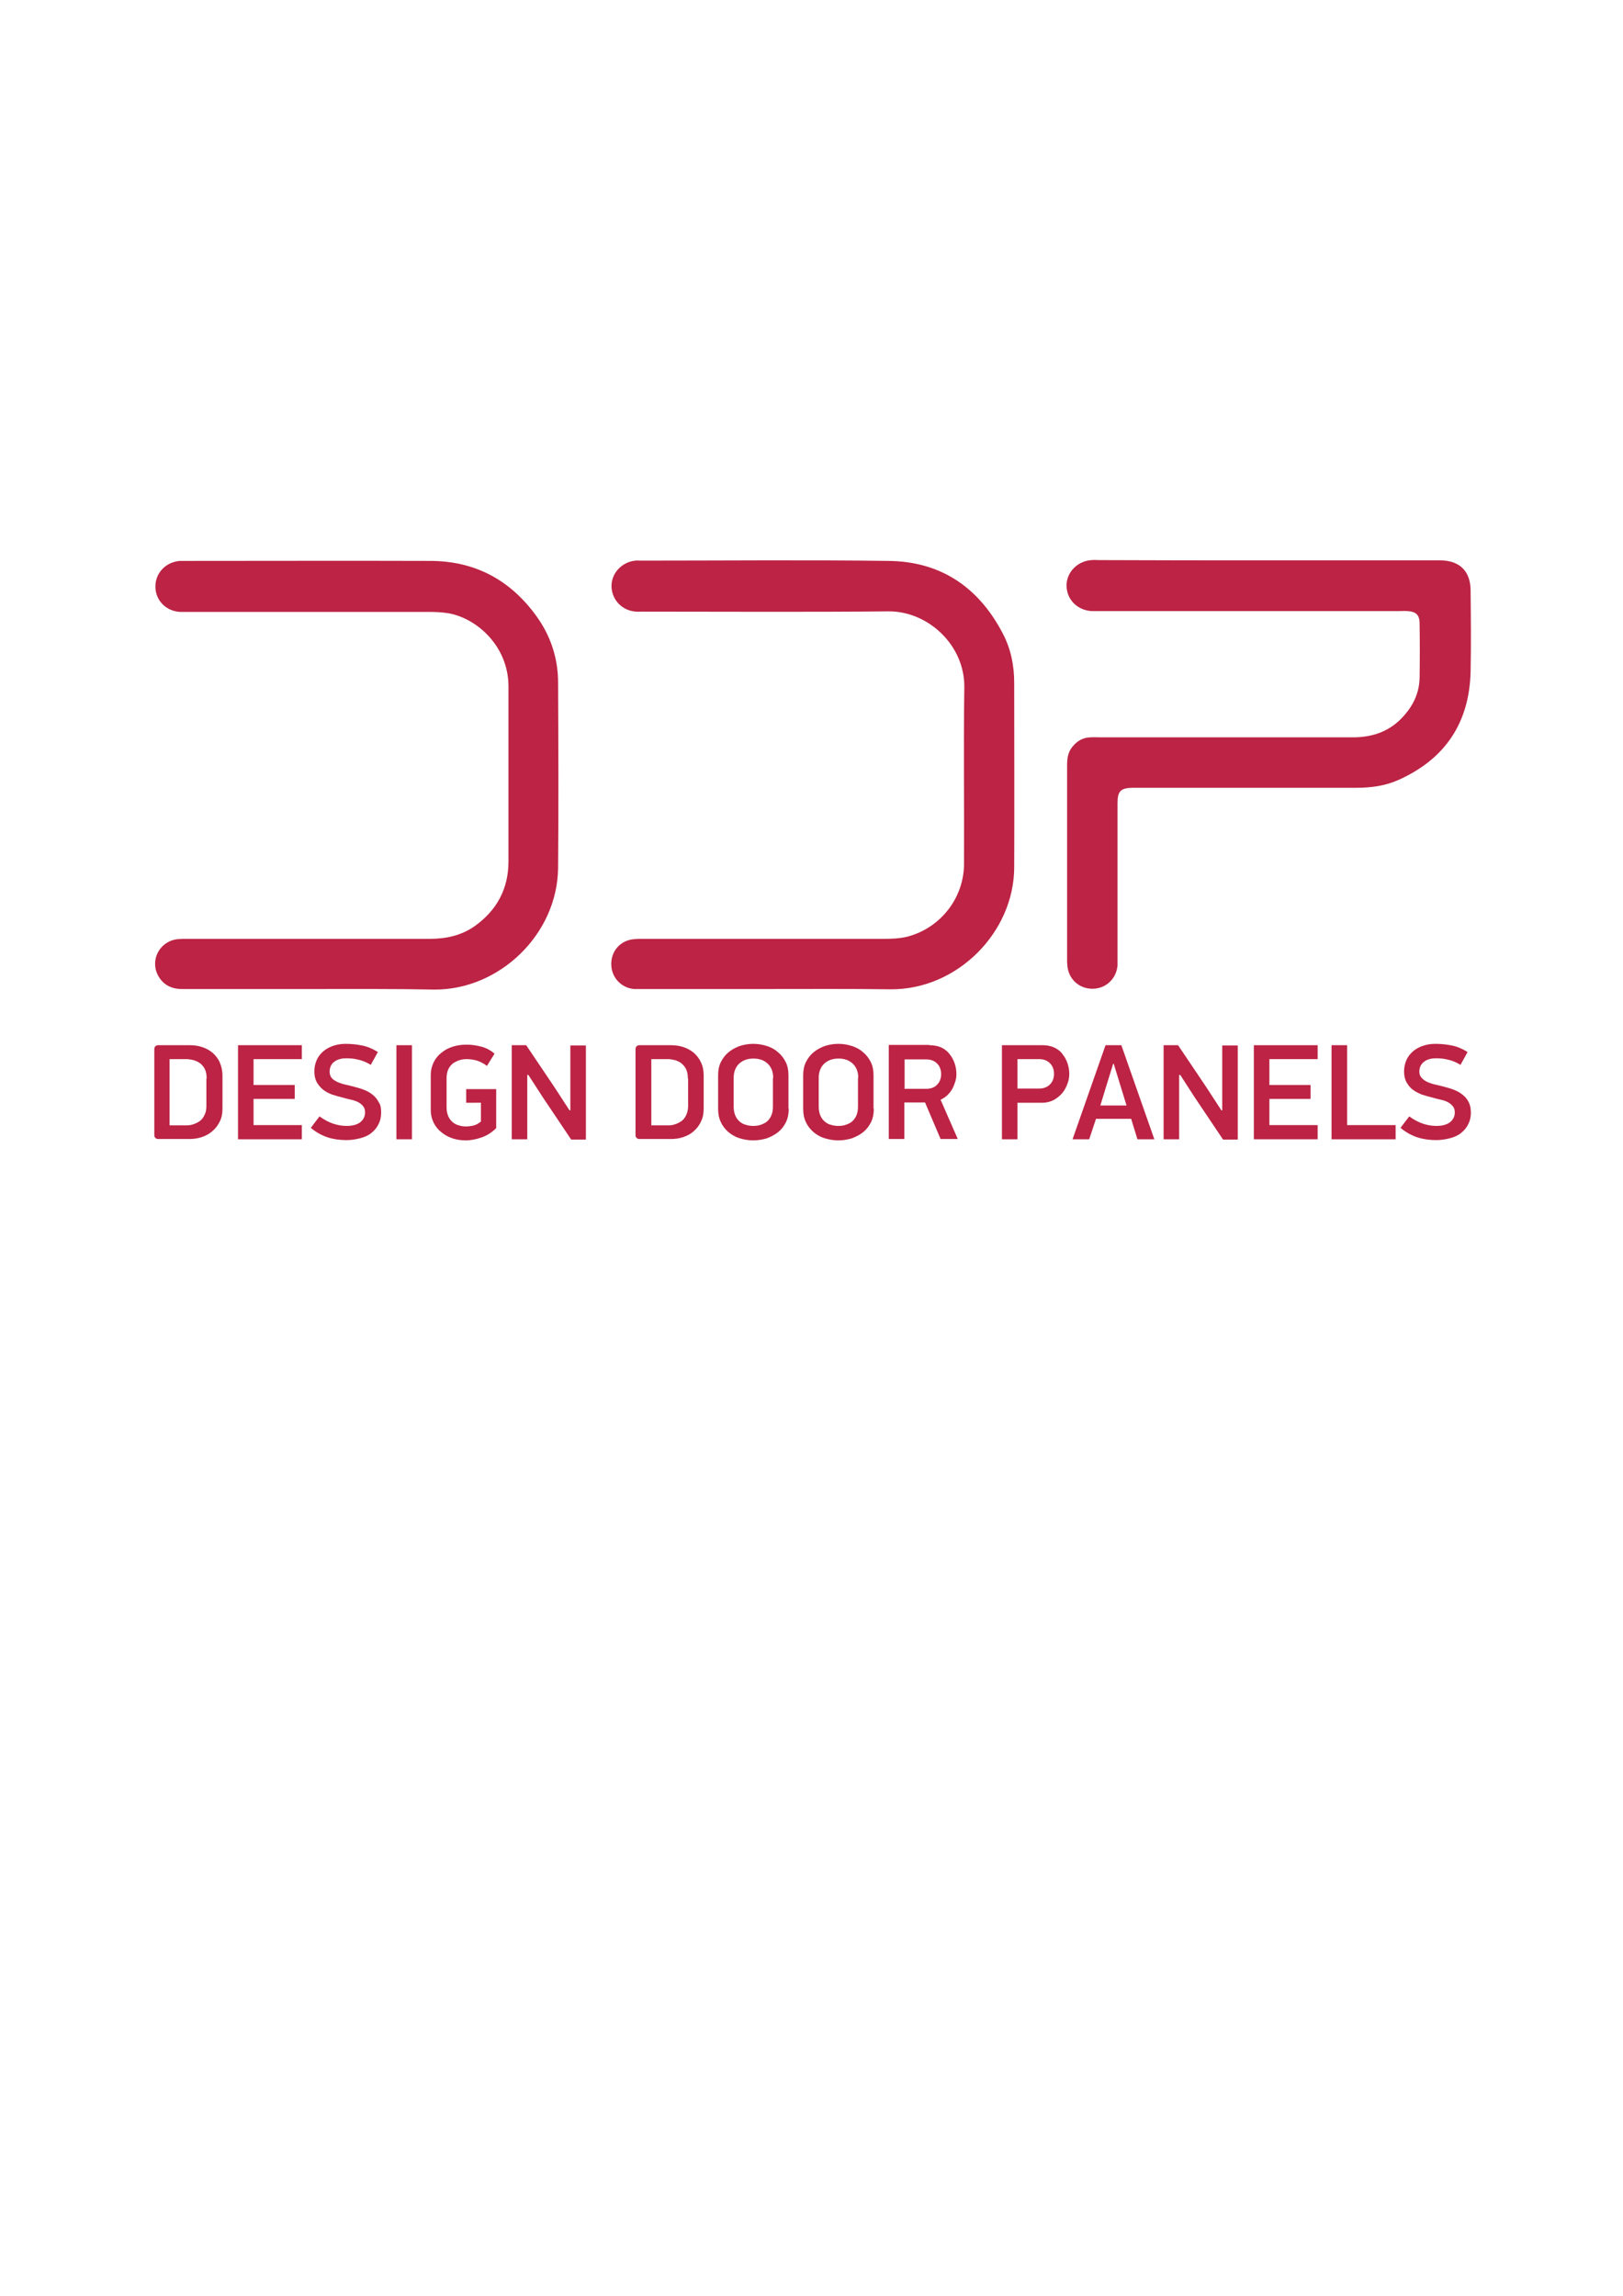 <?xml version="1.0" encoding="UTF-8"?> <svg xmlns="http://www.w3.org/2000/svg" xmlns:xlink="http://www.w3.org/1999/xlink" version="1.1" id="Слой_1" x="0px" y="0px" viewBox="0 0 595.3 841.9" style="enable-background:new 0 0 595.3 841.9;" xml:space="preserve"> <style type="text/css"> .st0{fill:#BC2344;} </style> <g> <path class="st0" d="M465.4,205.5c20.9,0,41.8,0,62.8,0c7.1,0,11.2,3.9,11.2,11.1c0.1,9.9,0.2,19.9,0,29.8 c-0.5,18.7-9.3,31.9-26.4,39.6c-4.9,2.2-10.1,2.9-15.5,2.9c-26.5,0-53,0-79.5,0c-0.9,0-1.8,0-2.7,0c-4.2,0.1-5.4,1.2-5.4,5.5 c0,18.8,0,37.6,0,56.3c0,1.1,0,2.2,0,3.3c-0.4,4.9-4.2,8.5-9,8.6c-5,0.1-9-3.5-9.4-8.5c-0.1-0.7-0.1-1.4-0.1-2.1 c0-23.8,0-47.5,0-71.3c0-2.5,0.3-4.9,2-6.9c1.7-2.1,3.8-3.3,6.5-3.4c1.4-0.1,2.8,0,4.3,0c30.7,0,61.3,0,92,0 c7.5,0,13.9-2.3,18.9-8.1c3.5-4,5.5-8.5,5.6-13.8c0.1-6.6,0.1-13.2,0-19.8c0-3.2-1.3-4.4-4.4-4.6c-1.1-0.1-2.2,0-3.4,0 c-36.3,0-72.5,0-108.8,0c-1.2,0-2.4,0-3.7,0c-5.2-0.3-9.1-4.2-9.2-9.2c-0.1-5,4-9.2,9.2-9.5c0.9-0.1,1.8,0,2.7,0 C424,205.5,444.7,205.5,465.4,205.5z"></path> <path class="st0" d="M114.3,362.7c-15.8,0-31.7,0-47.5,0c-3.9,0-6.9-1.5-8.8-4.9c-3.1-5.8,0.6-12.7,7.2-13.4 c1.2-0.1,2.4-0.1,3.7-0.1c29.6,0,59.1,0,88.7,0c6,0,11.7-1.2,16.7-4.8c8-5.8,12.2-13.6,12.2-23.6c0-16.2,0-32.5,0-48.7 c0-5.2,0-10.4,0-15.5c0-14.8-11.7-25-22-26.8c-2.4-0.4-4.8-0.5-7.3-0.5c-29.3,0-58.5,0-87.8,0c-1.1,0-2.2,0-3.4,0 c-5.2-0.3-9-4.3-9-9.3c0-5,3.8-9,9-9.4c0.6,0,1.2,0,1.8,0c30,0,59.9-0.1,89.9,0c16.3,0,29.2,6.8,38.8,19.9 c5.4,7.3,8.2,15.7,8.2,24.7c0.1,22.6,0.2,45.3,0,67.9c-0.2,24.5-21.6,44.8-45.3,44.7C144.3,362.6,129.3,362.7,114.3,362.7 C114.3,362.7,114.3,362.7,114.3,362.7z"></path> <path class="st0" d="M281.3,362.7c-15.2,0-30.5,0-45.7,0c-1,0-2,0-3,0c-4.8-0.4-8.4-4.3-8.4-9.2c0-4.9,3.5-8.7,8.4-9.1 c1.2-0.1,2.4-0.1,3.7-0.1c29.2,0,58.5,0,87.7,0c3,0,5.9-0.1,8.8-0.8c12.2-3.2,20.8-14.2,20.8-26.8c0.1-21.5-0.2-43,0.1-64.6 c0.2-15.6-13.4-28-27.8-27.9c-30.1,0.3-60.1,0.1-90.2,0.1c-1.1,0-2.2,0.1-3.3-0.1c-4.8-0.7-8.2-4.8-8.1-9.5 c0.1-4.7,3.9-8.6,8.7-9.1c0.6-0.1,1.2,0,1.8,0c30.4,0,60.7-0.3,91.1,0.1c19.2,0.2,33.1,9.7,41.9,26.6c3,5.7,4.2,11.8,4.2,18.2 c0,22.5,0.1,45.1,0,67.6c-0.1,23.9-20.9,44.8-45.2,44.7C311.5,362.6,296.4,362.7,281.3,362.7C281.3,362.7,281.3,362.7,281.3,362.7z "></path> </g> <g> <path class="st0" d="M81.6,406.6c0,1.8-0.3,3.3-1,4.7c-0.7,1.4-1.5,2.5-2.7,3.5c-1.1,1-2.4,1.7-3.9,2.2c-1.5,0.5-3,0.7-4.6,0.7H58 c-0.8,0-1.4-0.6-1.4-1.4v-31.6c0-0.8,0.6-1.4,1.4-1.4h11.6c1.6,0,3.1,0.2,4.6,0.7c1.5,0.5,2.7,1.2,3.8,2.1c1.1,1,2,2.1,2.6,3.5 c0.6,1.4,1,3,1,4.8V406.6z M75.8,395.5c0-1.3-0.2-2.4-0.6-3.3c-0.4-0.9-1-1.6-1.7-2.2c-0.7-0.5-1.5-0.9-2.4-1.2 c-0.9-0.2-1.8-0.4-2.7-0.4h-6.2v24.3h6.2c0.8,0,1.7-0.1,2.5-0.4c0.9-0.3,1.7-0.7,2.4-1.2c0.7-0.5,1.3-1.3,1.7-2.2 c0.5-0.9,0.7-2,0.7-3.3V395.5z"></path> <path class="st0" d="M87.3,383.3h23.4v5.1H93v9.5h15.1v5.1H93v9.6h17.7v5.2H87.3V383.3z"></path> <path class="st0" d="M139.8,408c0,1.6-0.3,3-1,4.3c-0.6,1.3-1.5,2.3-2.6,3.2c-1.1,0.9-2.5,1.5-4,1.9c-1.6,0.4-3.3,0.7-5.1,0.7 c-2.4,0-4.7-0.3-6.9-1c-2.1-0.7-4.2-1.8-6.2-3.5l3.2-4.2c1.5,1.1,3.1,2,4.8,2.6c1.7,0.6,3.4,0.9,5.1,0.9c2.3,0,4-0.5,5.1-1.4 c1.1-0.9,1.7-2.1,1.7-3.5c0-1-0.2-1.7-0.7-2.3c-0.4-0.6-1.1-1.1-1.8-1.5c-0.8-0.4-1.6-0.7-2.6-0.9c-1-0.2-2-0.5-3.1-0.8 c-1.3-0.3-2.6-0.7-3.9-1.1c-1.3-0.5-2.4-1.1-3.3-1.8s-1.7-1.7-2.3-2.7c-0.6-1.1-0.9-2.4-0.9-4c0-1.5,0.3-2.8,0.8-4 c0.5-1.2,1.3-2.3,2.3-3.2c1-0.9,2.2-1.6,3.6-2.1c1.4-0.5,3-0.8,4.7-0.8c2.1,0,4.1,0.2,6.1,0.6c2,0.4,3.9,1.2,5.8,2.4l-2.6,4.7 c-1.5-0.9-3.1-1.6-4.6-1.9c-1.5-0.4-3-0.5-4.5-0.5c-0.8,0-1.6,0.1-2.3,0.3c-0.7,0.2-1.4,0.5-1.9,0.9c-0.6,0.4-1,0.9-1.3,1.5 c-0.3,0.6-0.5,1.3-0.5,2.2c0,0.8,0.2,1.5,0.6,2.1c0.4,0.6,1,1,1.7,1.4c0.7,0.4,1.5,0.7,2.5,1c0.9,0.2,1.9,0.5,2.9,0.7 c1.6,0.4,3.1,0.8,4.5,1.3s2.5,1.1,3.5,1.9c1,0.8,1.8,1.7,2.3,2.8C139.6,405.1,139.8,406.4,139.8,408z"></path> <path class="st0" d="M151.1,383.3v34.5h-5.7v-34.5H151.1z"></path> <path class="st0" d="M176.7,417.1c-2,0.7-4,1.1-5.8,1.1c-1.6,0-3.2-0.2-4.8-0.7c-1.5-0.5-2.9-1.2-4.1-2.2c-1.2-0.9-2.2-2.1-2.9-3.5 c-0.7-1.4-1.1-3-1.1-4.8v-12.7c0-1.8,0.4-3.4,1.1-4.8c0.7-1.4,1.7-2.6,2.9-3.5c1.2-1,2.6-1.7,4.2-2.2c1.6-0.5,3.2-0.7,5-0.7 c1.9,0,3.8,0.3,5.6,0.8c1.8,0.5,3.3,1.4,4.6,2.5l-2.8,4.5c-1-0.8-2.1-1.4-3.5-1.9c-1.3-0.4-2.6-0.6-3.9-0.6c-0.9,0-1.8,0.1-2.7,0.4 c-0.9,0.3-1.7,0.7-2.4,1.2c-0.7,0.6-1.3,1.3-1.7,2.2c-0.4,0.9-0.6,2-0.6,3.3v10.5c0,1.3,0.2,2.3,0.6,3.3c0.4,0.9,0.9,1.6,1.6,2.2 c0.7,0.6,1.5,1,2.3,1.2c0.9,0.3,1.8,0.4,2.7,0.4c0.7,0,1.5-0.1,2.5-0.3c1-0.2,1.9-0.7,2.9-1.5v-6.9H171v-5h11v14.3 C180.5,415.2,178.7,416.4,176.7,417.1z"></path> <path class="st0" d="M193.4,394.1v23.7h-5.7v-34.5h5.3l10.3,15.3l5.6,8.6h0.3v-23.8h5.7v34.5h-5.4l-10.4-15.5l-5.3-8.2H193.4z"></path> <path class="st0" d="M258.1,406.6c0,1.8-0.3,3.3-1,4.7c-0.6,1.4-1.5,2.5-2.6,3.5c-1.1,1-2.4,1.7-3.9,2.2c-1.4,0.5-3,0.7-4.6,0.7 h-11.5c-0.8,0-1.4-0.6-1.4-1.4v-31.6c0-0.8,0.6-1.4,1.4-1.4h11.6c1.6,0,3.1,0.2,4.6,0.7c1.5,0.5,2.7,1.2,3.8,2.1 c1.1,1,2,2.1,2.6,3.5c0.7,1.4,1,3,1,4.8V406.6z M252.3,395.5c0-1.3-0.2-2.4-0.6-3.3c-0.4-0.9-1-1.6-1.7-2.2s-1.5-0.9-2.3-1.2 c-0.9-0.2-1.8-0.4-2.6-0.4h-6.2v24.3h6.2c0.8,0,1.7-0.1,2.5-0.4c0.9-0.3,1.7-0.7,2.4-1.2c0.7-0.5,1.3-1.3,1.7-2.2 c0.4-0.9,0.7-2,0.7-3.3V395.5z"></path> <path class="st0" d="M289.3,406.6c0,1.8-0.3,3.4-1,4.9c-0.7,1.4-1.6,2.6-2.8,3.6c-1.2,1-2.6,1.7-4.1,2.3c-1.6,0.5-3.3,0.8-5.1,0.8 c-1.8,0-3.5-0.3-5.1-0.8c-1.6-0.5-2.9-1.3-4.1-2.3c-1.1-1-2.1-2.2-2.7-3.6c-0.7-1.4-1-3.1-1-4.9v-12.3c0-1.8,0.3-3.4,1-4.8 c0.7-1.4,1.6-2.6,2.8-3.6c1.2-1,2.5-1.7,4.1-2.3c1.6-0.5,3.2-0.8,5-0.8c1.8,0,3.4,0.3,5,0.8c1.6,0.5,3,1.3,4.1,2.3 c1.2,1,2.1,2.2,2.8,3.6c0.7,1.4,1,3,1,4.8V406.6z M283.6,395.3c0-1.2-0.2-2.3-0.6-3.2c-0.4-0.9-0.9-1.6-1.6-2.2 c-0.7-0.6-1.4-1-2.3-1.3c-0.9-0.3-1.8-0.4-2.7-0.4c-1,0-1.9,0.1-2.8,0.4c-0.9,0.3-1.6,0.7-2.3,1.3c-0.7,0.6-1.2,1.3-1.6,2.2 c-0.4,0.9-0.6,2-0.6,3.2v10.5c0,1.3,0.2,2.3,0.6,3.3c0.4,0.9,0.9,1.6,1.6,2.2c0.7,0.6,1.4,1,2.3,1.2c0.9,0.3,1.8,0.4,2.7,0.4 s1.8-0.1,2.7-0.4c0.9-0.3,1.7-0.7,2.3-1.2c0.7-0.6,1.2-1.3,1.6-2.2c0.4-0.9,0.6-2,0.6-3.3V395.3z"></path> <path class="st0" d="M320.5,406.6c0,1.8-0.3,3.4-1,4.9c-0.7,1.4-1.6,2.6-2.8,3.6c-1.2,1-2.6,1.7-4.1,2.3c-1.6,0.5-3.3,0.8-5.1,0.8 c-1.8,0-3.5-0.3-5.1-0.8c-1.6-0.5-2.9-1.3-4.1-2.3c-1.1-1-2.1-2.2-2.7-3.6c-0.7-1.4-1-3.1-1-4.9v-12.3c0-1.8,0.3-3.4,1-4.8 c0.7-1.4,1.6-2.6,2.8-3.6c1.2-1,2.5-1.7,4.1-2.3c1.6-0.5,3.2-0.8,5-0.8c1.8,0,3.4,0.3,5,0.8c1.6,0.5,3,1.3,4.1,2.3 c1.2,1,2.1,2.2,2.8,3.6c0.7,1.4,1,3,1,4.8V406.6z M314.8,395.3c0-1.2-0.2-2.3-0.6-3.2c-0.4-0.9-0.9-1.6-1.6-2.2 c-0.7-0.6-1.4-1-2.3-1.3c-0.9-0.3-1.8-0.4-2.7-0.4c-1,0-1.9,0.1-2.8,0.4c-0.9,0.3-1.6,0.7-2.3,1.3c-0.7,0.6-1.2,1.3-1.6,2.2 s-0.6,2-0.6,3.2v10.5c0,1.3,0.2,2.3,0.6,3.3c0.4,0.9,0.9,1.6,1.6,2.2c0.7,0.6,1.4,1,2.3,1.2c0.9,0.3,1.8,0.4,2.7,0.4 c0.9,0,1.8-0.1,2.7-0.4c0.9-0.3,1.7-0.7,2.3-1.2c0.7-0.6,1.2-1.3,1.6-2.2c0.4-0.9,0.6-2,0.6-3.3V395.3z"></path> <path class="st0" d="M340.9,383.3c1.7,0,3.2,0.3,4.5,0.9c1.2,0.6,2.3,1.5,3,2.5c0.8,1,1.4,2.2,1.8,3.4c0.4,1.2,0.6,2.5,0.6,3.7 c0,0.9-0.1,1.9-0.4,2.8c-0.3,0.9-0.6,1.8-1.1,2.7s-1.1,1.6-1.8,2.3c-0.7,0.7-1.5,1.2-2.5,1.7l6.3,14.4H345l-5.7-13.4h-7.6v13.4 h-5.7v-34.5H340.9z M345.2,393.9c0-1.6-0.5-2.9-1.5-3.9c-1-1-2.3-1.5-4-1.5h-7.9v10.8h7.9c1.7,0,3.1-0.5,4-1.5 C344.7,396.8,345.2,395.5,345.2,393.9z"></path> <path class="st0" d="M382.4,383.3c1.7,0,3.1,0.3,4.4,0.9c1.2,0.6,2.3,1.4,3,2.5c0.8,1,1.4,2.1,1.8,3.4c0.4,1.2,0.6,2.5,0.6,3.7 s-0.2,2.5-0.7,3.7c-0.4,1.2-1.1,2.4-1.9,3.4c-0.9,1-1.9,1.8-3.1,2.5c-1.2,0.6-2.6,1-4.2,1h-9.1v13.4h-5.7v-34.5H382.4z M373.2,399.2h7.9c1.7,0,3-0.5,4-1.5c1-1,1.5-2.3,1.5-3.9s-0.5-2.9-1.5-3.9c-1-1-2.3-1.5-4-1.5h-7.9V399.2z"></path> <path class="st0" d="M414.9,410.3H402l-2.5,7.5h-6.1l12.1-34.5h5.8l12.1,34.5h-6.2L414.9,410.3z M403.6,405.4h9.6l-2-6.5l-2.7-8.8 h-0.2l-2.6,8.4L403.6,405.4z"></path> <path class="st0" d="M432.5,394.1v23.7h-5.7v-34.5h5.3l10.3,15.3l5.6,8.6h0.3v-23.8h5.7v34.5h-5.4l-10.4-15.5l-5.3-8.2H432.5z"></path> <path class="st0" d="M459.9,383.3h23.4v5.1h-17.7v9.5h15.1v5.1h-15.1v9.6h17.7v5.2h-23.4V383.3z"></path> <path class="st0" d="M488.4,417.8v-34.5h5.7v29.3h17.8v5.2H488.4z"></path> <path class="st0" d="M539.5,408c0,1.6-0.3,3-1,4.3c-0.6,1.3-1.5,2.3-2.6,3.2c-1.1,0.9-2.5,1.5-4,1.9c-1.6,0.4-3.3,0.7-5.1,0.7 c-2.4,0-4.7-0.3-6.9-1c-2.1-0.7-4.2-1.8-6.2-3.5l3.2-4.2c1.5,1.1,3.1,2,4.8,2.6c1.7,0.6,3.4,0.9,5.1,0.9c2.3,0,4-0.5,5.1-1.4 c1.1-0.9,1.7-2.1,1.7-3.5c0-1-0.2-1.7-0.7-2.3c-0.5-0.6-1.1-1.1-1.8-1.5c-0.8-0.4-1.6-0.7-2.6-0.9c-1-0.2-2-0.5-3.1-0.8 c-1.3-0.3-2.6-0.7-3.9-1.1c-1.2-0.5-2.4-1.1-3.3-1.8c-1-0.7-1.7-1.7-2.3-2.7c-0.6-1.1-0.9-2.4-0.9-4c0-1.5,0.3-2.8,0.8-4 c0.5-1.2,1.3-2.3,2.3-3.2c1-0.9,2.2-1.6,3.6-2.1c1.4-0.5,3-0.8,4.7-0.8c2.1,0,4.1,0.2,6.1,0.6c2,0.4,3.9,1.2,5.8,2.4l-2.6,4.7 c-1.5-0.9-3.1-1.6-4.6-1.9c-1.5-0.4-3-0.5-4.5-0.5c-0.8,0-1.6,0.1-2.3,0.3c-0.7,0.2-1.4,0.5-1.9,0.9c-0.5,0.4-1,0.9-1.3,1.5 c-0.3,0.6-0.5,1.3-0.5,2.2c0,0.8,0.2,1.5,0.7,2.1s1,1,1.7,1.4c0.7,0.4,1.5,0.7,2.5,1c0.9,0.2,1.9,0.5,2.9,0.7 c1.6,0.4,3.1,0.8,4.5,1.3c1.4,0.5,2.5,1.1,3.5,1.9c1,0.8,1.8,1.7,2.3,2.8C539.2,405.1,539.5,406.4,539.5,408z"></path> </g> </svg> 